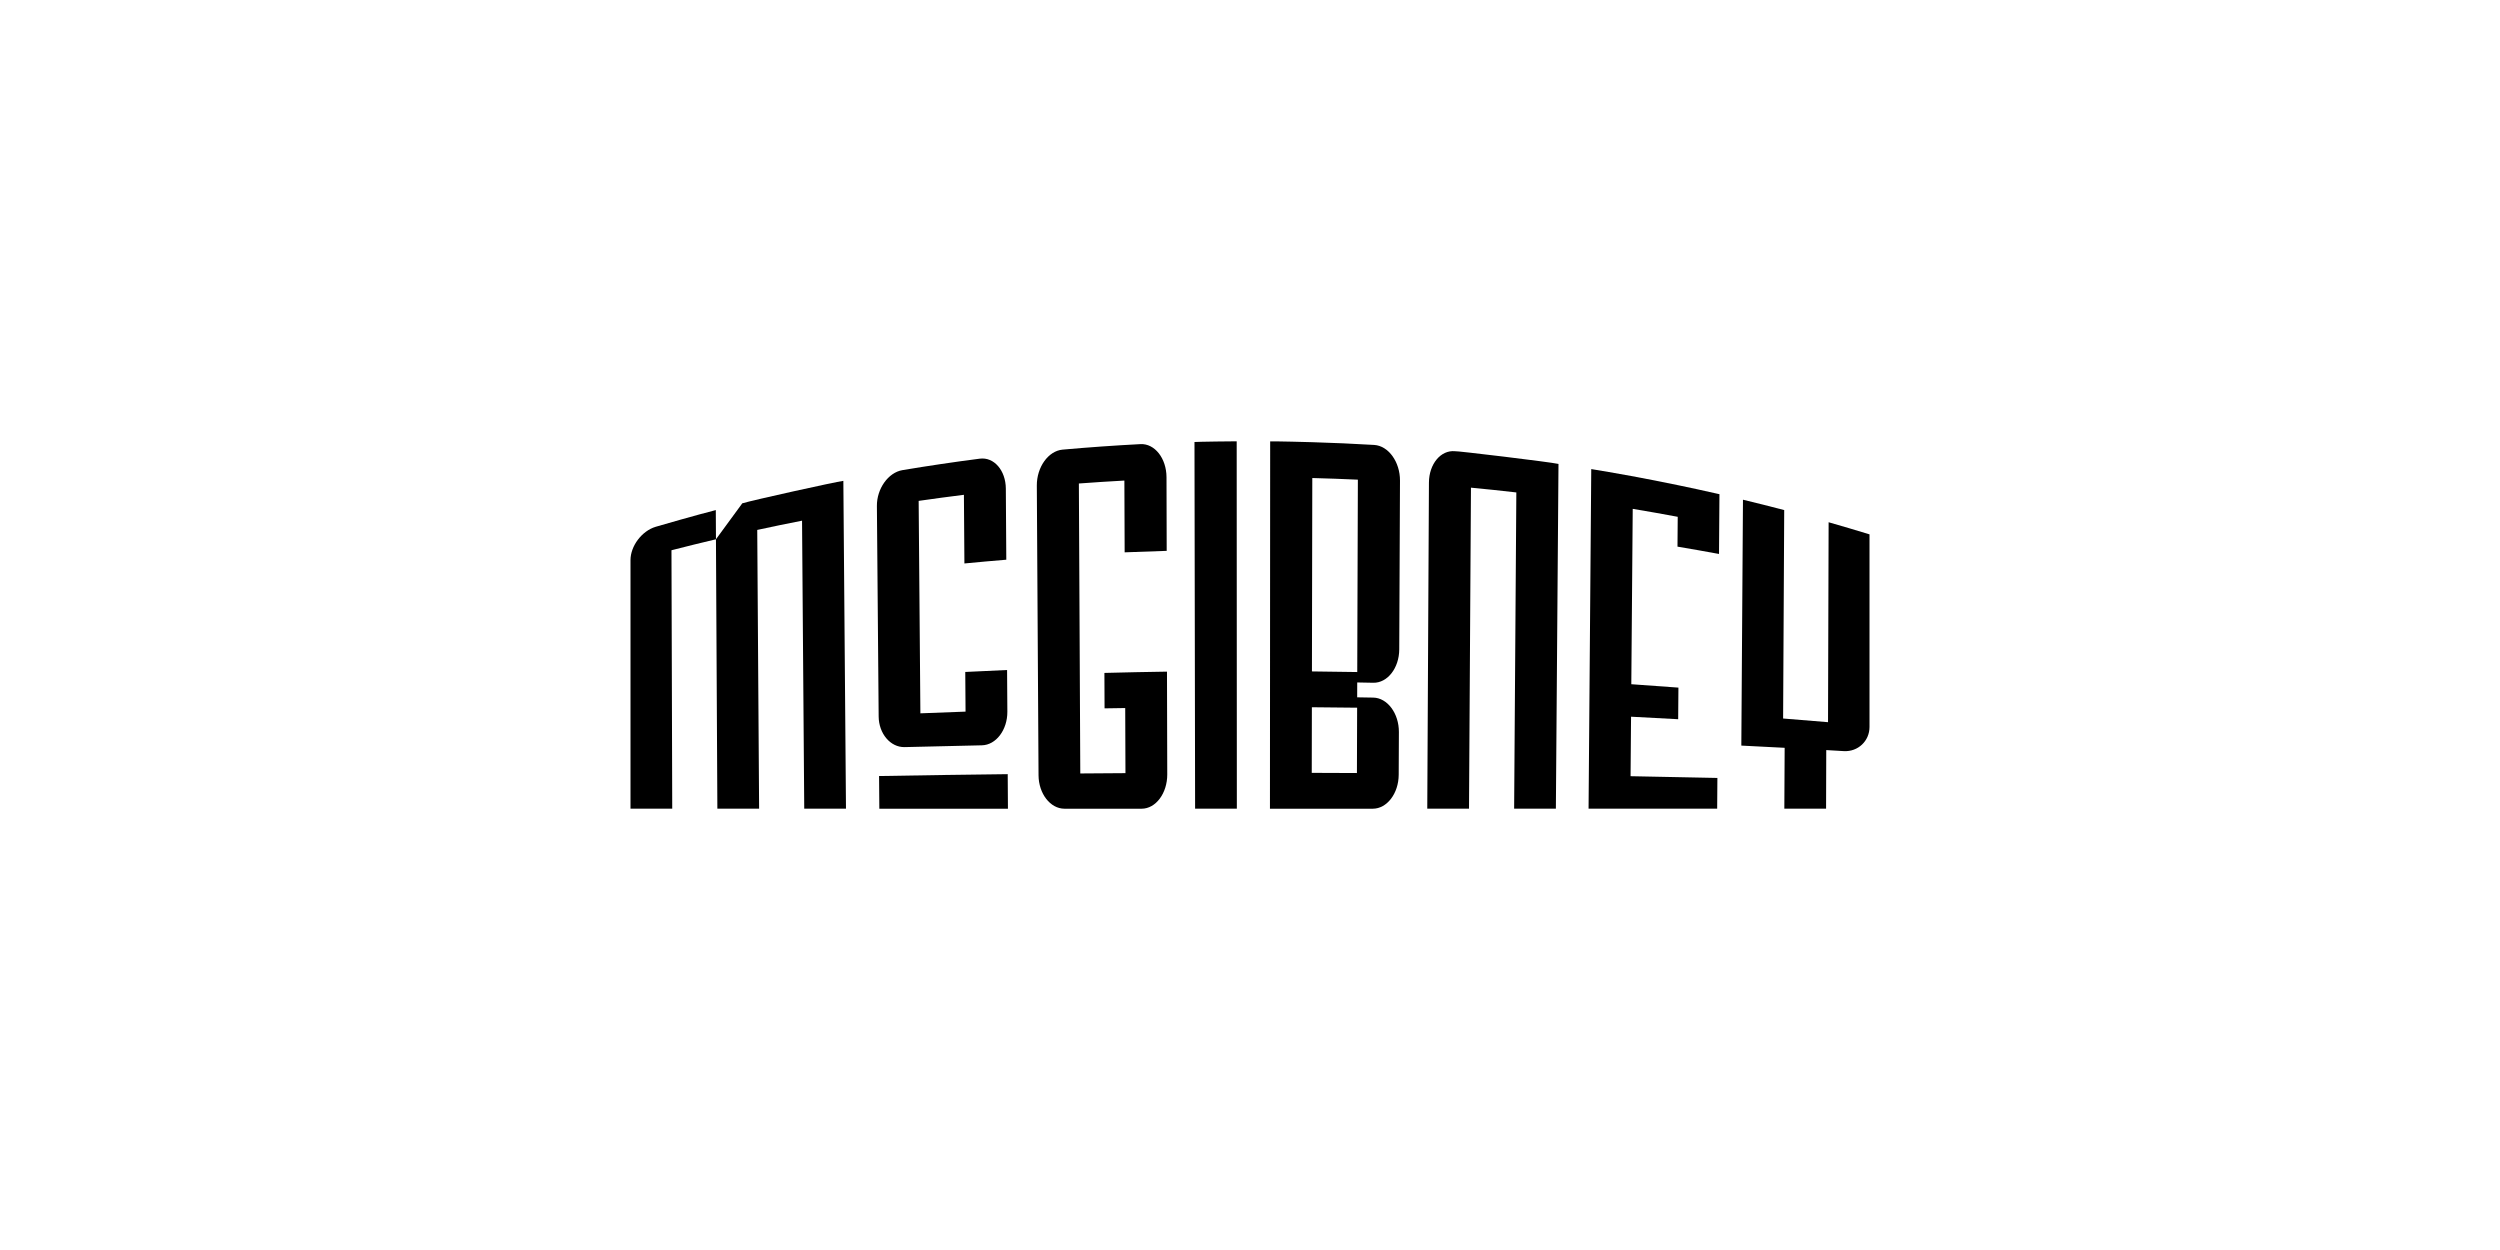 <?xml version="1.0" encoding="iso-8859-1"?>
<!-- Generator: Adobe Illustrator 22.1.0, SVG Export Plug-In . SVG Version: 6.00 Build 0)  -->
<svg version="1.1" xmlns="http://www.w3.org/2000/svg" xmlns:xlink="http://www.w3.org/1999/xlink" x="0px" y="0px"
	 viewBox="0 0 600 300" style="enable-background:new 0 0 600 300;" xml:space="preserve">
<g id="Layer_5">
	<g>
		<path d="M286.676,106.08c0.033,19.672,0.115,68.487,0.148,88.008c3.361,0,6.636,0,10.018,0
			c-0.007-16.79-0.029-71.469-0.036-88.174C296.806,105.887,287.055,106.02,286.676,106.08z"/>
		<path d="M329.798,106.784c-4.94-0.291-9.884-0.511-14.829-0.657c0-0.027-9.75-0.245-10.129-0.198
			c-0.002,2.366-0.004,5.161-0.005,8.267c-0.007,11.149-0.016,26.403-0.025,41.101c-0.004,7.01-0.009,13.885-0.012,20.13
			c-0.003,3.729-0.005,7.231-0.006,10.397c-0.002,3.112-0.004,5.907-0.005,8.267c2.073,0,4.12,0,6.173,0c1.276,0,2.549,0,3.845,0
			c4.891,0,9.783,0,14.674,0c3.395-0.004,6.189-3.671,6.209-8.148c0.015-3.416,0.03-6.832,0.045-10.248
			c0.02-4.476-2.75-8.206-6.156-8.272c-1.285-0.023-2.57-0.045-3.855-0.065c0.004-1.19,0.008-2.38,0.011-3.57
			c1.286,0.023,2.571,0.048,3.856,0.074c3.406,0.066,6.209-3.531,6.229-8.008c0.059-13.504,0.118-27.009,0.177-40.513
			C336.015,110.862,333.228,106.989,329.798,106.784z M314.819,185.486c0.01-5.249,0.02-10.498,0.03-15.747
			c3.621,0.03,7.243,0.058,10.863,0.11c-0.017,5.227-0.034,10.453-0.05,15.68C322.048,185.511,318.434,185.497,314.819,185.486z
			 M325.747,158.985c-0.002,0.768-0.005,1.537-0.007,2.305c-3.624-0.07-7.249-0.109-10.875-0.149
			c0.001-0.776,0.003-1.551,0.004-2.327c0.028-14.696,0.055-29.392,0.083-44.088c3.646,0.095,7.292,0.226,10.936,0.393
			C325.841,129.741,325.794,144.363,325.747,158.985z"/>
		<path d="M349.209,108.295c-3.422-0.341-6.243,3.07-6.264,7.527c-0.133,26.085-0.267,52.171-0.4,78.256c3.339,0,6.678,0,10.017,0
			c0.156-25.68,0.313-51.359,0.469-77.039c3.634,0.346,7.264,0.728,10.891,1.146c-0.176,25.298-0.353,50.596-0.529,75.894
			c3.339,0,6.678,0,10.017,0c0,0.001,0.611-80.52,0.627-82.735C371.974,110.871,349.222,108.144,349.209,108.295z"/>
		<path d="M438.868,125.338c-0.048,15.996-0.095,31.991-0.142,47.986c-3.591-0.306-7.184-0.6-10.779-0.882
			c0.088-16.674,0.175-33.349,0.263-50.023c-3.293-0.863-6.592-1.692-9.898-2.488c-0.001,0-0.381,57.027-0.394,59.012
			c0.88,0.029,5.439,0.266,10.398,0.532c-0.038,7.211-0.007,1.292-0.076,14.613c3.36,0,6.636,0,10.018,0
			c0.032-10.622,0.026-8.373,0.043-14.067c2.522,0.141,4.236,0.241,4.234,0.249c3.383,0.182,6.148-2.425,6.146-5.802
			c0-15.407,0-30.813,0-46.22C445.417,127.245,442.146,126.274,438.868,125.338z"/>
		<path d="M157.361,126.431c-3.326,0.996-6.041,4.615-6.042,7.99c0,19.887,0,39.773,0,59.66c3.339,0,6.678,0,10.017,0
			c-0.061-20.674-0.123-41.347-0.184-62.02c3.551-0.914,7.11-1.791,10.676-2.634c-0.012-2.336-0.024-4.672-0.037-7.009
			C168.012,123.364,157.356,126.4,157.361,126.431z"/>
		<path d="M178.149,120.796c-2.107,2.916-4.214,5.794-6.321,8.631c0.018,3.484,0.037,6.968,0.055,10.452c0,0,0,0-0.001,0
			c0.095,18.067,0.19,36.134,0.285,54.202c0,0,0,0,0.001,0l0,0c3.339,0,6.678,0,10.017,0c-0.149-22.299-0.298-44.599-0.447-66.898
			c3.578-0.776,7.162-1.516,10.752-2.221c0.175,23.04,0.351,46.079,0.526,69.119c3.339,0,6.678,0,10.017,0
			c0,0-0.613-76.571-0.63-78.677C200.449,115.655,180.629,120.042,178.149,120.796z"/>
		<path d="M280.089,166.167c-0.004-1.659-0.008-3.318-0.013-4.976c-5.007,0.075-10.013,0.178-15.018,0.31
			c0.012,2.835,0.024,5.67,0.036,8.505c1.652-0.032,3.305-0.048,4.958-0.076c0.019,5.208,0.039,10.416,0.058,15.624
			c-3.614,0.021-7.228,0.046-10.841,0.076c-0.036-7.225-0.071-14.45-0.106-21.675c-0.008-1.519-0.015-3.038-0.022-4.556
			c-0.071-14.453-0.142-28.906-0.213-43.36c3.639-0.27,7.28-0.505,10.923-0.704c0.021,5.742,0.043,11.484,0.064,17.226
			c3.362-0.142,6.726-0.26,10.09-0.355c-0.015-5.89-0.03-11.78-0.044-17.67c-0.011-4.529-2.828-8.128-6.258-7.945
			c-6.237,0.325-12.468,0.765-18.692,1.321c-3.424,0.311-6.201,4.213-6.174,8.619c0.006,1.063,0.013,2.125,0.019,3.188
			c0.067,11.289,0.143,24.155,0.217,36.713c0.039,6.709,0.079,13.302,0.116,19.541c0.011,1.872,0.022,3.743,0.033,5.539
			c0.009,1.518,0.018,3.036,0.027,4.554c0.026,4.408,2.826,8.019,6.22,8.025c6.173,0,12.346,0,18.519,0
			c3.395,0.003,6.163-3.702,6.152-8.231C280.122,179.294,280.105,172.73,280.089,166.167L280.089,166.167z"/>
		<path d="M217.112,179.305c6.174-0.162,12.35-0.306,18.528-0.431c3.397-0.061,6.154-3.69,6.126-8.068
			c-0.022-3.335-0.044-6.67-0.066-10.006c-3.347,0.145-6.692,0.302-10.036,0.471c0.023,3.173,0.046,6.346,0.069,9.518
			c-3.614,0.126-7.227,0.263-10.84,0.41c-0.138-17.681-0.277-33.305-0.415-50.987c3.616-0.522,7.237-1.008,10.861-1.459
			c0.04,5.493,0.08,10.986,0.12,16.478c3.349-0.324,6.7-0.625,10.053-0.901c-0.037-5.688-0.075-11.376-0.112-17.064
			c-0.028-4.378-2.847-7.635-6.259-7.185c-6.204,0.802-12.396,1.72-18.574,2.754c-3.398,0.579-6.146,4.466-6.112,8.59
			c0.141,17.529,0.282,33.001,0.423,50.53C210.912,176.079,213.717,179.383,217.112,179.305z"/>
		<path d="M210.977,186.247c0.021,2.614,0.042,5.228,0.063,7.842c10.288,0,20.577,0,30.865,0c-0.018-2.764-0.036-5.527-0.054-8.291
			C231.556,185.916,221.265,186.066,210.977,186.247z"/>
		<path d="M402.597,131.296c0-0.022,0-0.053,0.001-0.1h0C402.597,131.196,402.597,131.255,402.597,131.296z"/>
		<path d="M402.597,131.296c0,0.004,0,0.01,0,0.013C402.597,131.305,402.597,131.301,402.597,131.296z"/>
		<path d="M402.597,131.309c0,0.011,0,0.019,0,0.023C402.597,131.328,402.597,131.32,402.597,131.309z"/>
		<path d="M412.393,118.547c-1.49-0.349-9.056-2.013-9.637-2.095c-3.747-0.778-7.499-1.519-11.259-2.211c0,0.001,0,0.002,0,0.003
			c-1.856-0.347-9.265-1.653-9.597-1.664c-0.144,18.22-0.501,63.43-0.644,81.508c3.36,0,6.636,0,10.018,0c6.949,0,13.898,0,20.847,0
			c0.018-2.46,0.036-4.921,0.053-7.381c-6.944-0.154-13.89-0.293-20.838-0.418c0.033-4.103,0.072-8.982,0.115-14.279
			c3.771,0.193,7.542,0.386,11.31,0.603c0.02-2.528,0.04-5.056,0.059-7.584c-3.766-0.293-7.536-0.555-11.307-0.816
			c0.12-14.839,0.252-31.231,0.339-42.09c3.605,0.601,7.205,1.24,10.8,1.912c-0.04,5.14-0.053,6.735-0.056,7.16
			c3.326,0.559,6.649,1.144,9.966,1.757c0,0,0-0.04,0.104-14.338l0,0c0-0.003,0-0.006,0-0.008
			C412.576,118.586,412.484,118.568,412.393,118.547z"/>
	</g>
</g>
<g id="Layer_1">
</g>
</svg>
